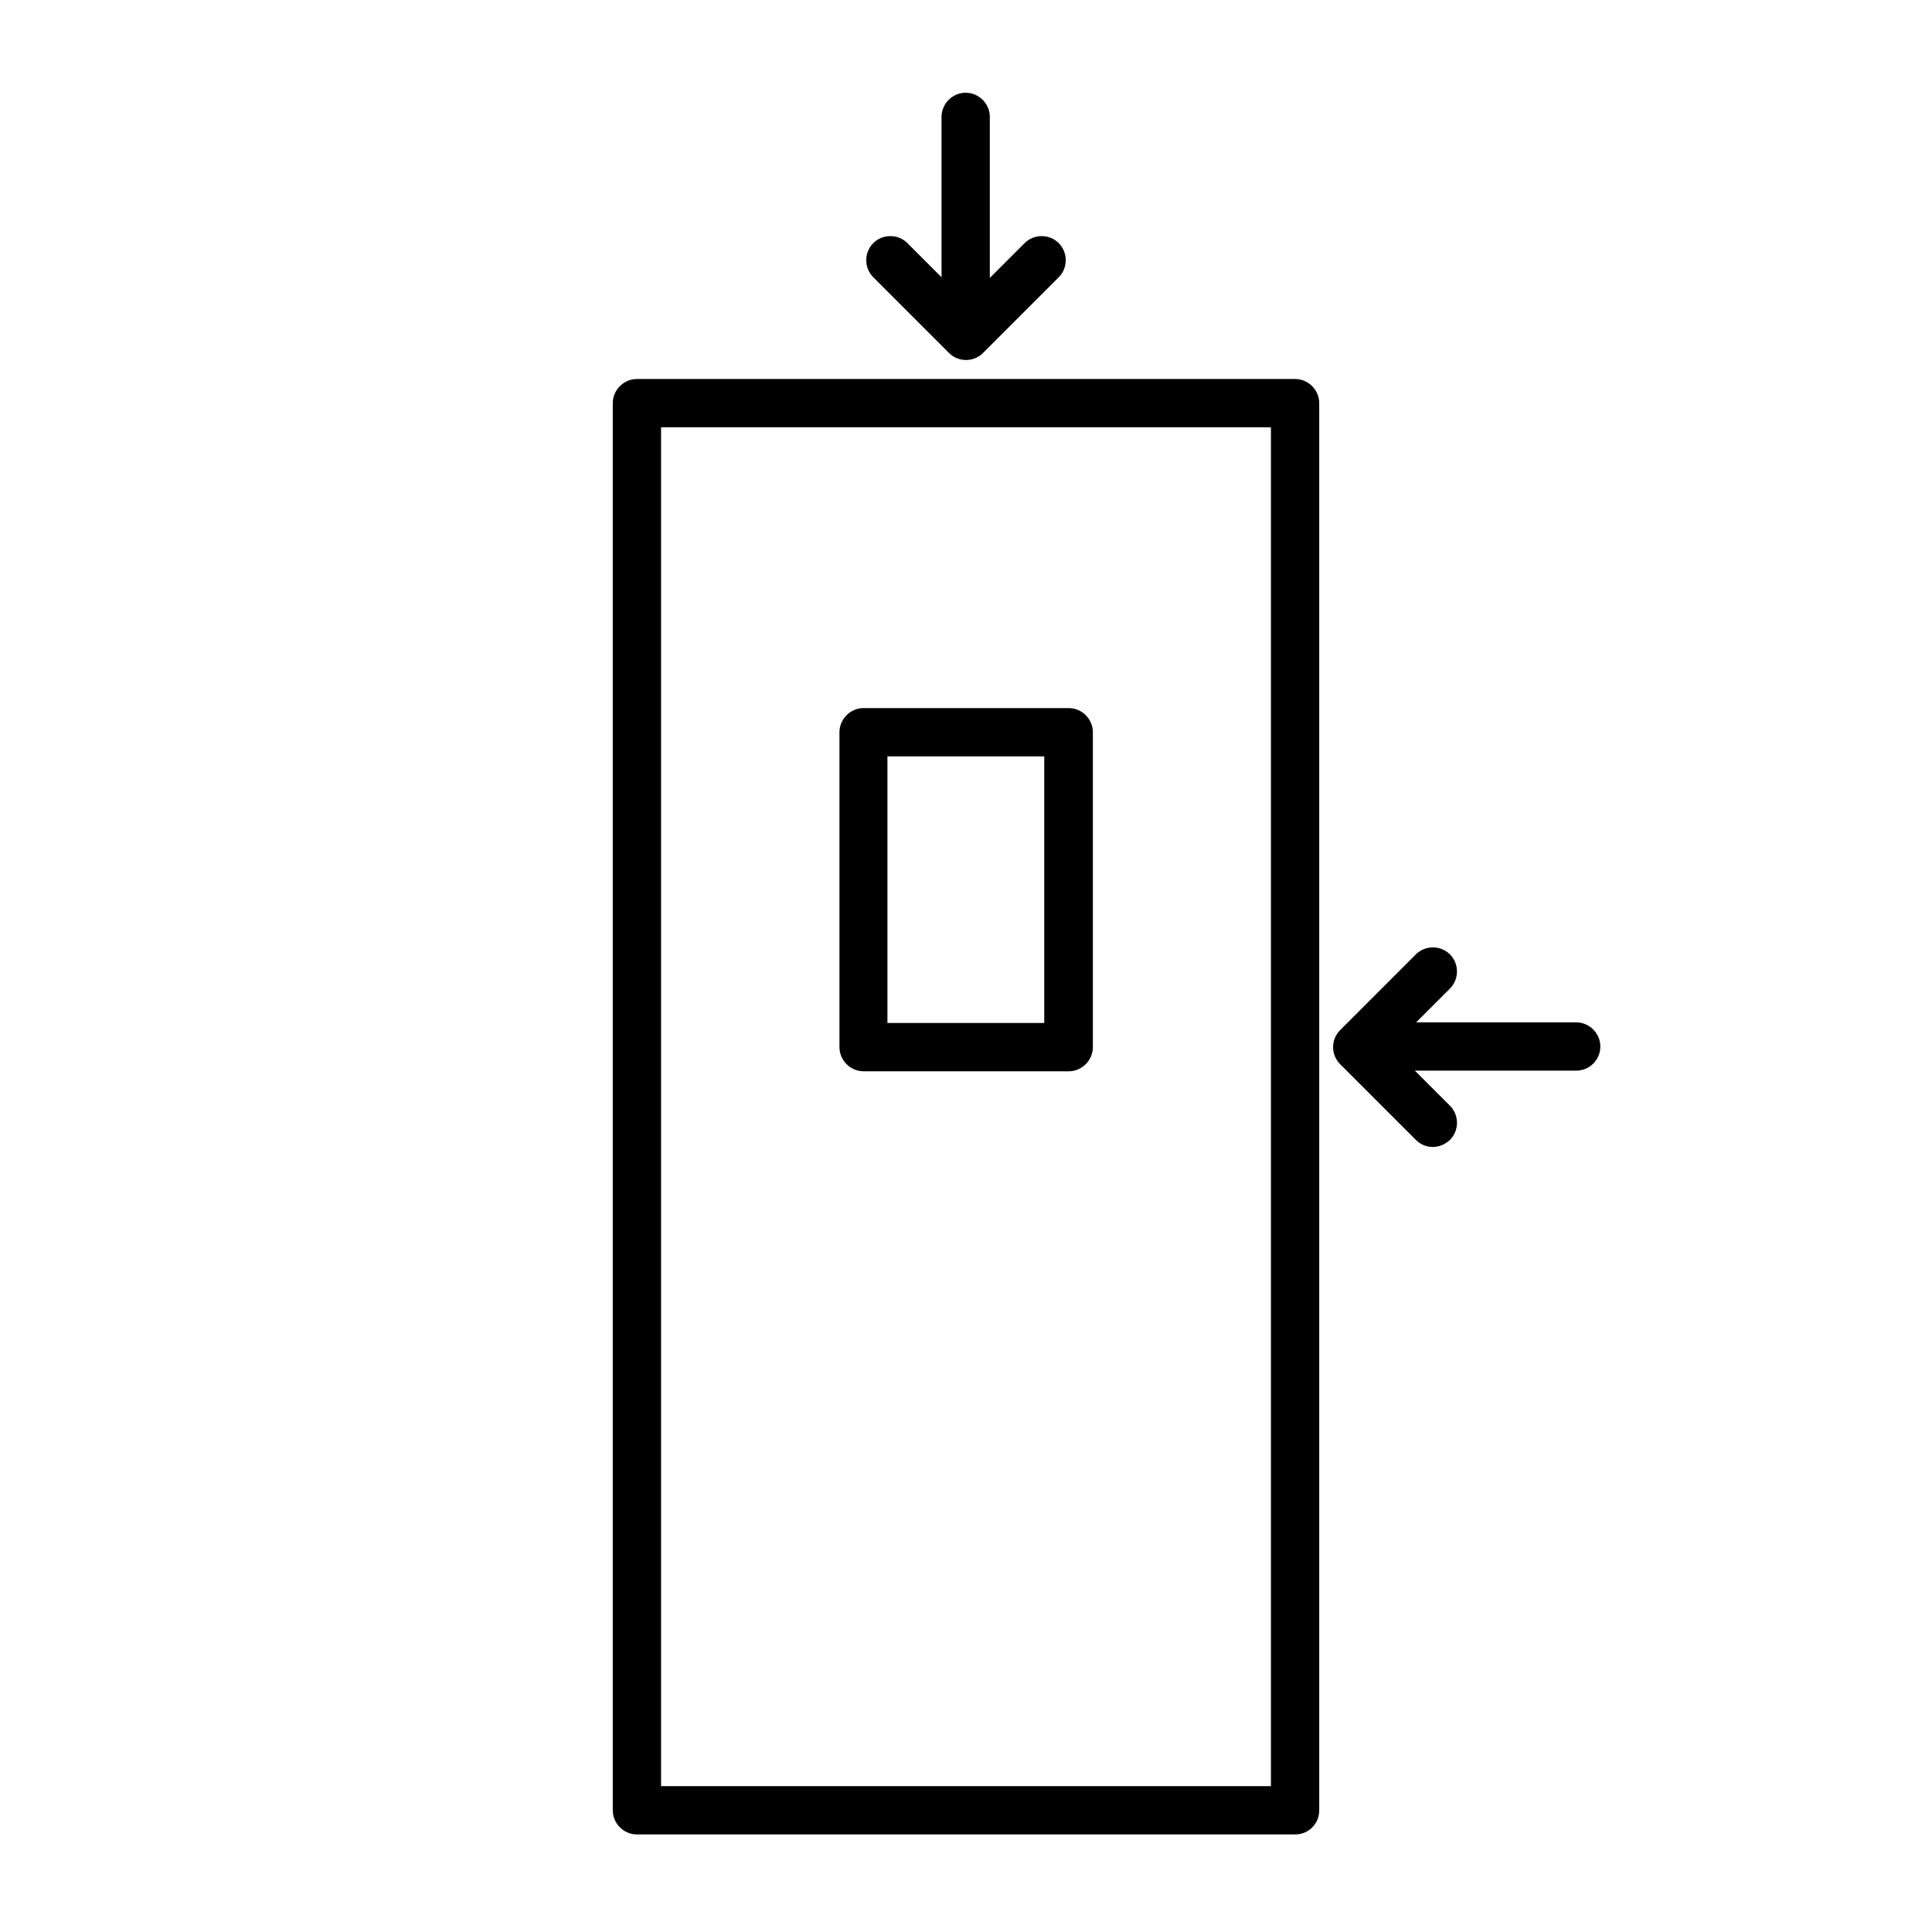 <?xml version="1.0" encoding="utf-8"?>
<!-- Generator: Adobe Illustrator 24.0.0, SVG Export Plug-In . SVG Version: 6.00 Build 0)  -->
<svg version="1.1" id="Layer_1" xmlns="http://www.w3.org/2000/svg" xmlns:xlink="http://www.w3.org/1999/xlink" x="0px" y="0px"
	 viewBox="0 0 60 60" style="enable-background:new 0 0 60 60;" xml:space="preserve">
<g>
	<path d="M40.22,56.97H19.78c-0.41,0-0.75-0.34-0.75-0.75v-43.7c0-0.41,0.34-0.75,0.75-0.75h20.44c0.41,0,0.75,0.34,0.75,0.75v43.7
		C40.97,56.64,40.64,56.97,40.22,56.97z M20.53,55.47h18.94v-42.2H20.53V55.47z"/>
</g>
<g>
	<path d="M33.19,33.27h-6.37c-0.41,0-0.75-0.34-0.75-0.75v-9.78c0-0.41,0.34-0.75,0.75-0.75h6.37c0.41,0,0.75,0.34,0.75,0.75v9.78
		C33.94,32.93,33.6,33.27,33.19,33.27z M27.56,31.77h4.87v-8.28h-4.87V31.77z"/>
</g>
<g>
	<g>
		<path d="M29.99,10.01c-0.41,0-0.75-0.34-0.75-0.75V3.63c0-0.41,0.34-0.75,0.75-0.75s0.75,0.34,0.75,0.75v5.63
			C30.74,9.67,30.4,10.01,29.99,10.01z"/>
	</g>
	<g>
		<path d="M30,11.18c-0.19,0-0.38-0.07-0.53-0.22l-2.35-2.35c-0.29-0.29-0.29-0.77,0-1.06s0.77-0.29,1.06,0L30,9.37l1.82-1.82
			c0.29-0.29,0.77-0.29,1.06,0s0.29,0.77,0,1.06l-2.35,2.35C30.38,11.11,30.19,11.18,30,11.18z"/>
	</g>
</g>
<g>
	<g>
		<path d="M48.95,33.25h-5.63c-0.41,0-0.75-0.34-0.75-0.75s0.34-0.75,0.75-0.75h5.63c0.41,0,0.75,0.34,0.75,0.75
			S49.37,33.25,48.95,33.25z"/>
	</g>
	<g>
		<path d="M44.5,35.62c-0.19,0-0.38-0.07-0.53-0.22l-2.35-2.35c-0.14-0.14-0.22-0.33-0.22-0.53s0.08-0.39,0.22-0.53l2.35-2.35
			c0.29-0.29,0.77-0.29,1.06,0s0.29,0.77,0,1.06l-1.82,1.82l1.82,1.82c0.29,0.29,0.29,0.77,0,1.06
			C44.88,35.54,44.69,35.62,44.5,35.62z"/>
	</g>
</g>
</svg>
